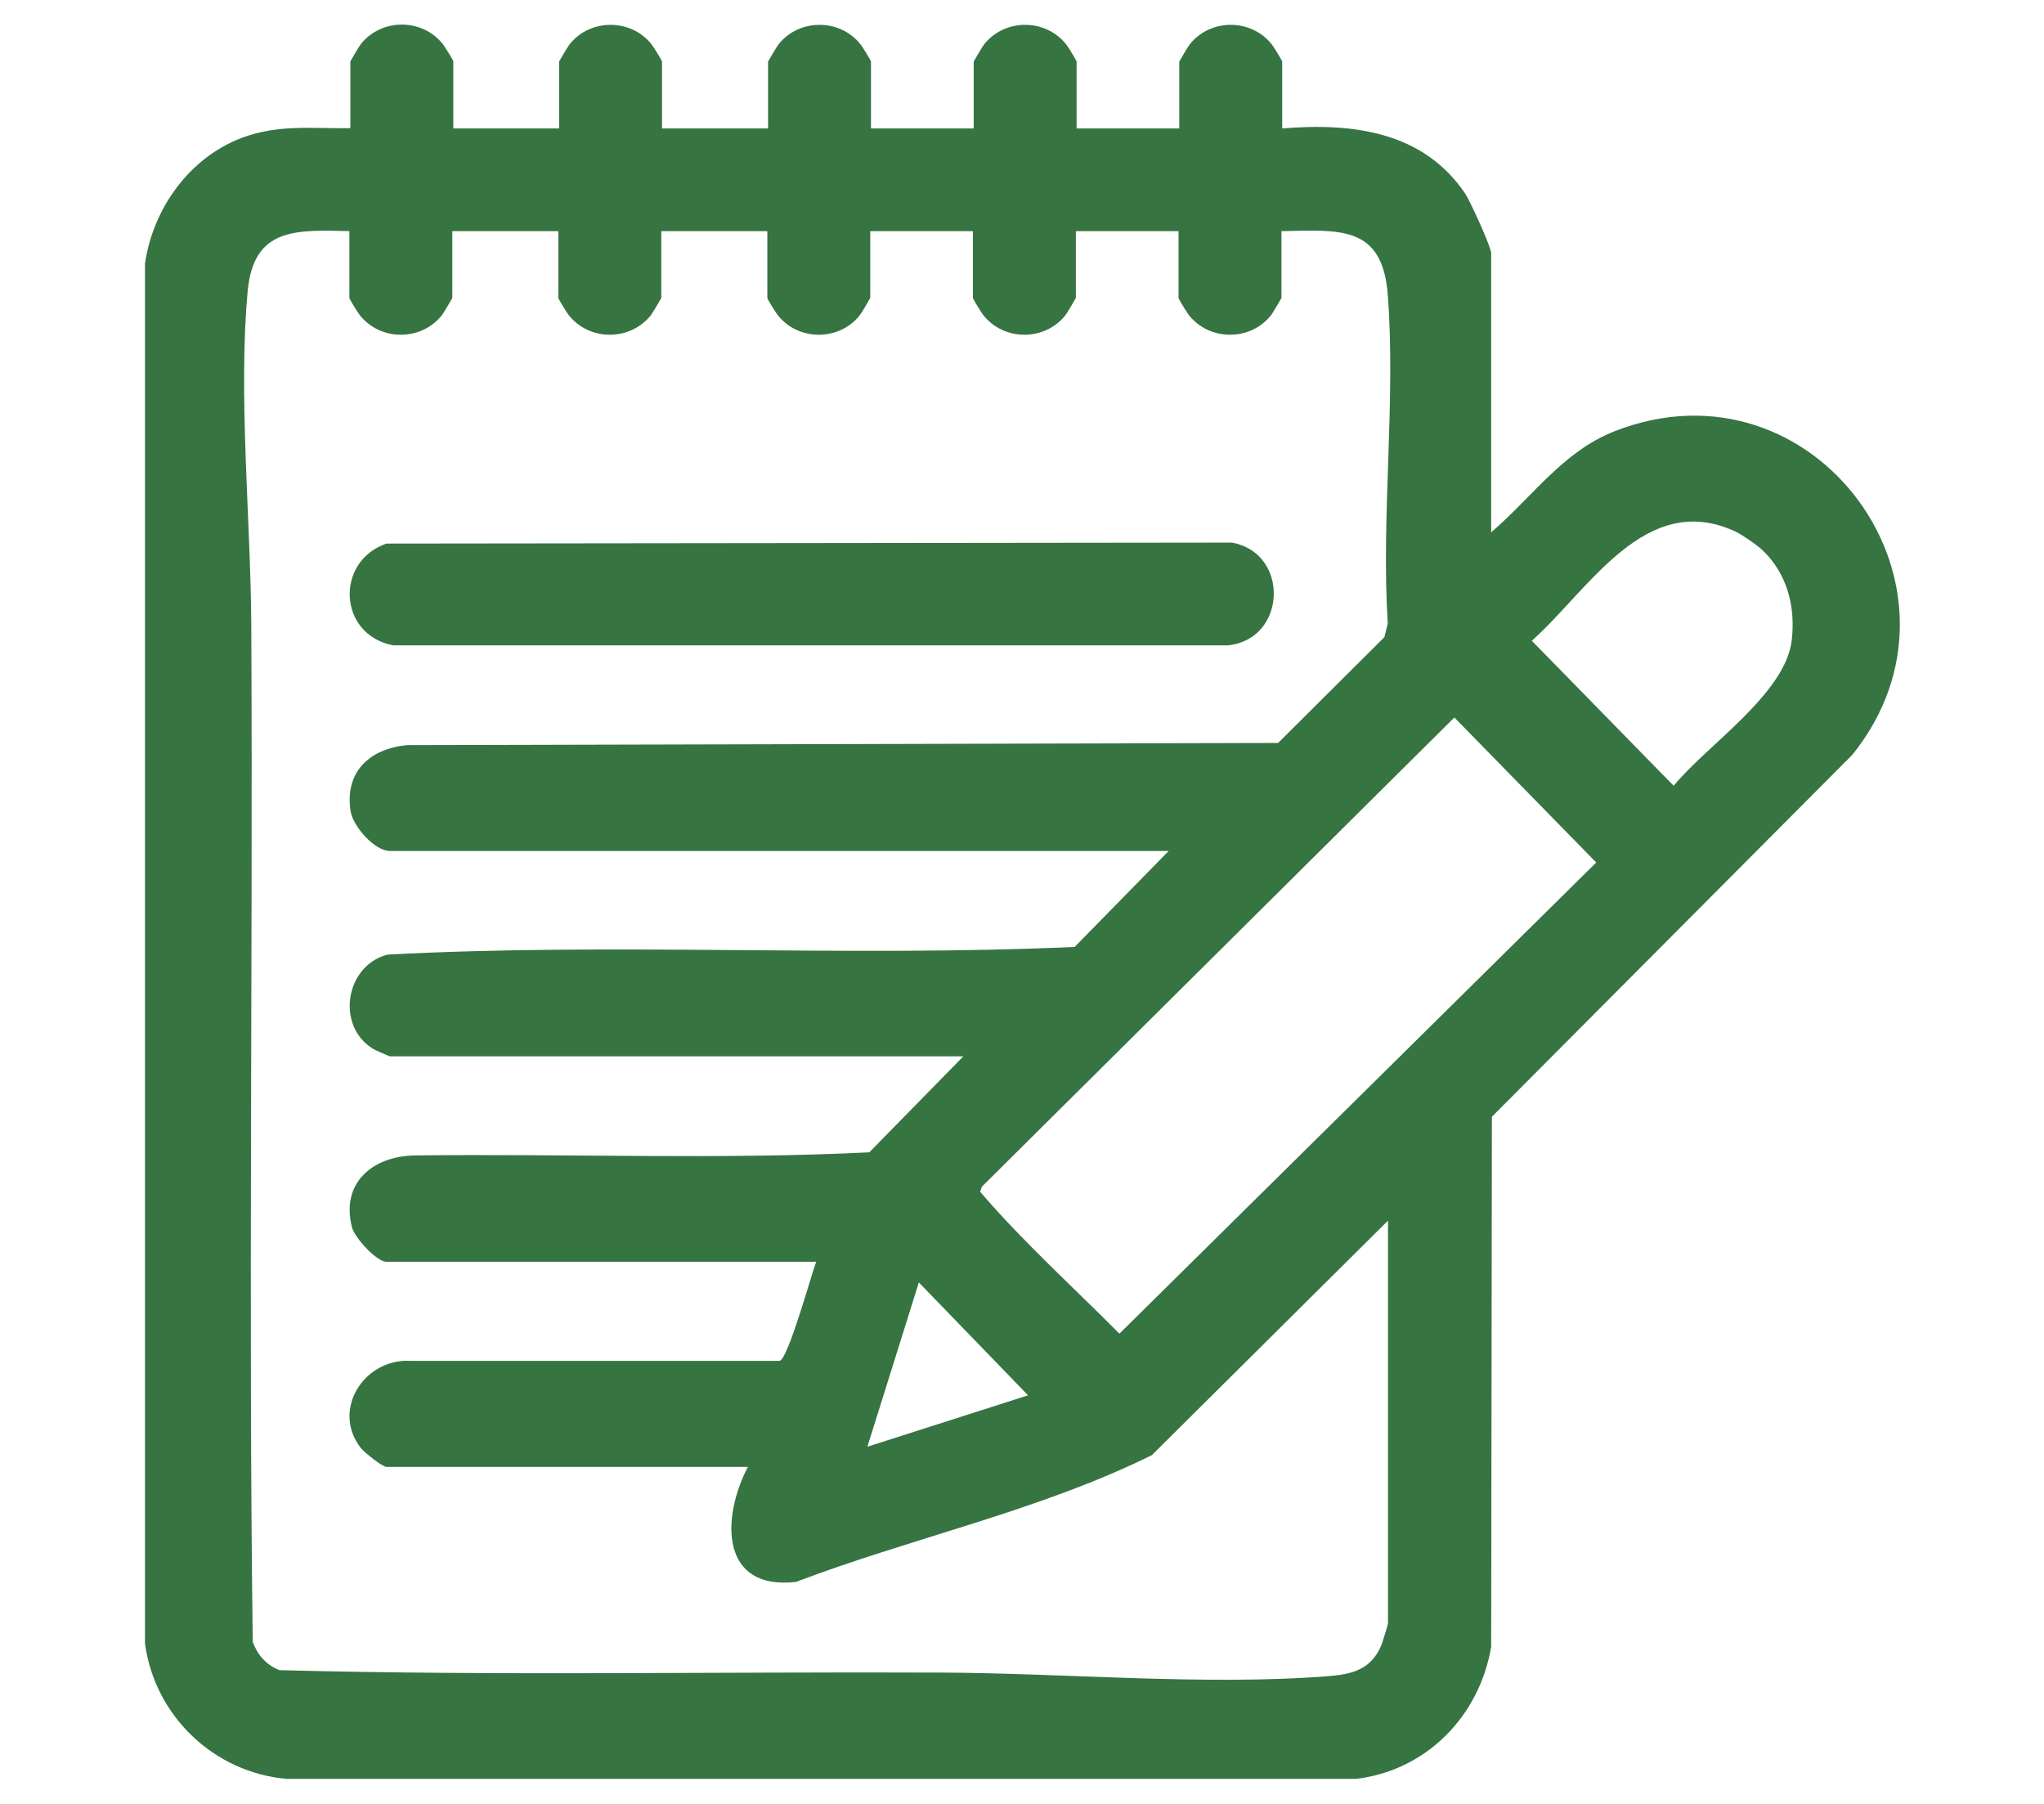 <?xml version="1.0" encoding="UTF-8"?>
<svg xmlns="http://www.w3.org/2000/svg" id="Layer_1" data-name="Layer 1" viewBox="0 0 85 75">
  <defs>
    <style>
      .cls-1 {
        fill: #367442;
      }
    </style>
  </defs>
  <g id="baRI8P">
    <g>
      <path class="cls-1" d="M18.84,5.34h4.41v-2.78s.35-.61.43-.71c.86-1.09,2.56-1.09,3.42,0,.08.1.43.67.43.71v2.78h4.41v-2.78s.35-.61.43-.71c.86-1.09,2.56-1.09,3.42,0,.08.1.43.67.43.71v2.78h4.27v-2.78s.35-.61.43-.71c.86-1.09,2.56-1.09,3.42,0,.08.1.43.67.43.71v2.78h4.27v-2.78s.35-.61.43-.71c.86-1.09,2.56-1.09,3.42,0,.08.1.43.67.43.71v2.78c2.92-.24,5.86.12,7.61,2.71.21.32,1.08,2.22,1.08,2.48v11.6c1.7-1.45,2.97-3.35,5.13-4.2,8.35-3.27,15.45,6.54,9.89,13.45l-14.99,15.05-.03,22.04c-.49,2.88-2.69,5.14-5.62,5.49H11.93c-3.03-.26-5.5-2.62-5.9-5.63V10.96c.33-2.29,1.85-4.41,4.03-5.23,1.52-.57,2.92-.38,4.51-.4v-2.78s.35-.61.43-.71c.86-1.09,2.56-1.09,3.42,0,.08.1.43.67.43.71v2.78ZM14.57,9.61c-2.23-.05-4.02-.18-4.27,2.49-.4,4.31.13,9.57.15,13.94.07,14.07-.12,28.16.06,42.23.21.55.56.95,1.11,1.17,9.15.24,18.35.06,27.52.1,5.12.02,11.01.55,16.09.15.98-.08,1.75-.26,2.19-1.23.06-.14.3-.9.3-.98v-16.73l-9.82,9.75c-4.65,2.3-9.92,3.42-14.8,5.27-3.15.36-3.11-2.65-2-4.78h-15.02c-.18,0-.91-.59-1.07-.78-1.25-1.59.14-3.74,2.06-3.63h15.36c.36-.14,1.3-3.55,1.51-4.12h-17.87c-.41,0-1.31-.99-1.43-1.42-.48-1.84.83-2.95,2.56-3,6.31-.08,12.69.18,18.95-.13l3.91-3.99h-23.85s-.6-.25-.69-.31c-1.56-.94-1.17-3.46.59-3.92,9.48-.51,19.12.11,28.58-.32l3.91-3.99H16.21c-.63,0-1.53-1.02-1.63-1.65-.26-1.64.8-2.61,2.36-2.75l36.21-.09,4.42-4.4.14-.57c-.28-4.45.34-9.28,0-13.68-.23-2.9-2.02-2.67-4.42-2.63v2.78s-.35.61-.43.71c-.86,1.09-2.56,1.09-3.42,0-.08-.1-.43-.67-.43-.71v-2.78h-4.27v2.78s-.35.61-.43.71c-.86,1.09-2.56,1.09-3.42,0-.08-.1-.43-.67-.43-.71v-2.78h-4.27v2.78s-.35.61-.43.71c-.86,1.09-2.56,1.09-3.42,0-.08-.1-.43-.67-.43-.71v-2.78h-4.41v2.78s-.35.61-.43.71c-.86,1.09-2.56,1.09-3.42,0-.08-.1-.43-.67-.43-.71v-2.78h-4.41v2.78s-.35.61-.43.71c-.86,1.09-2.56,1.09-3.42,0-.08-.1-.43-.67-.43-.71v-2.78ZM73.32,22.9c-.21-.21-.86-.66-1.13-.79-3.76-1.77-6.11,2.42-8.49,4.53l5.9,6.03c1.37-1.68,4.65-3.82,4.91-6.05.16-1.38-.18-2.74-1.19-3.72ZM60.48,29.83l-19.65,19.51-.07.21c1.77,2.07,3.86,3.95,5.79,5.9l19.83-19.59-5.9-6.03ZM42.76,58.02l-4.55-4.7-2.14,6.83,6.69-2.14Z"></path>
      <path class="cls-1" d="M16.1,22.6l35.13-.04c2.4.43,2.29,4-.15,4.27H16.35c-2.29-.43-2.44-3.51-.25-4.24Z"></path>
    </g>
  </g>
</svg>
